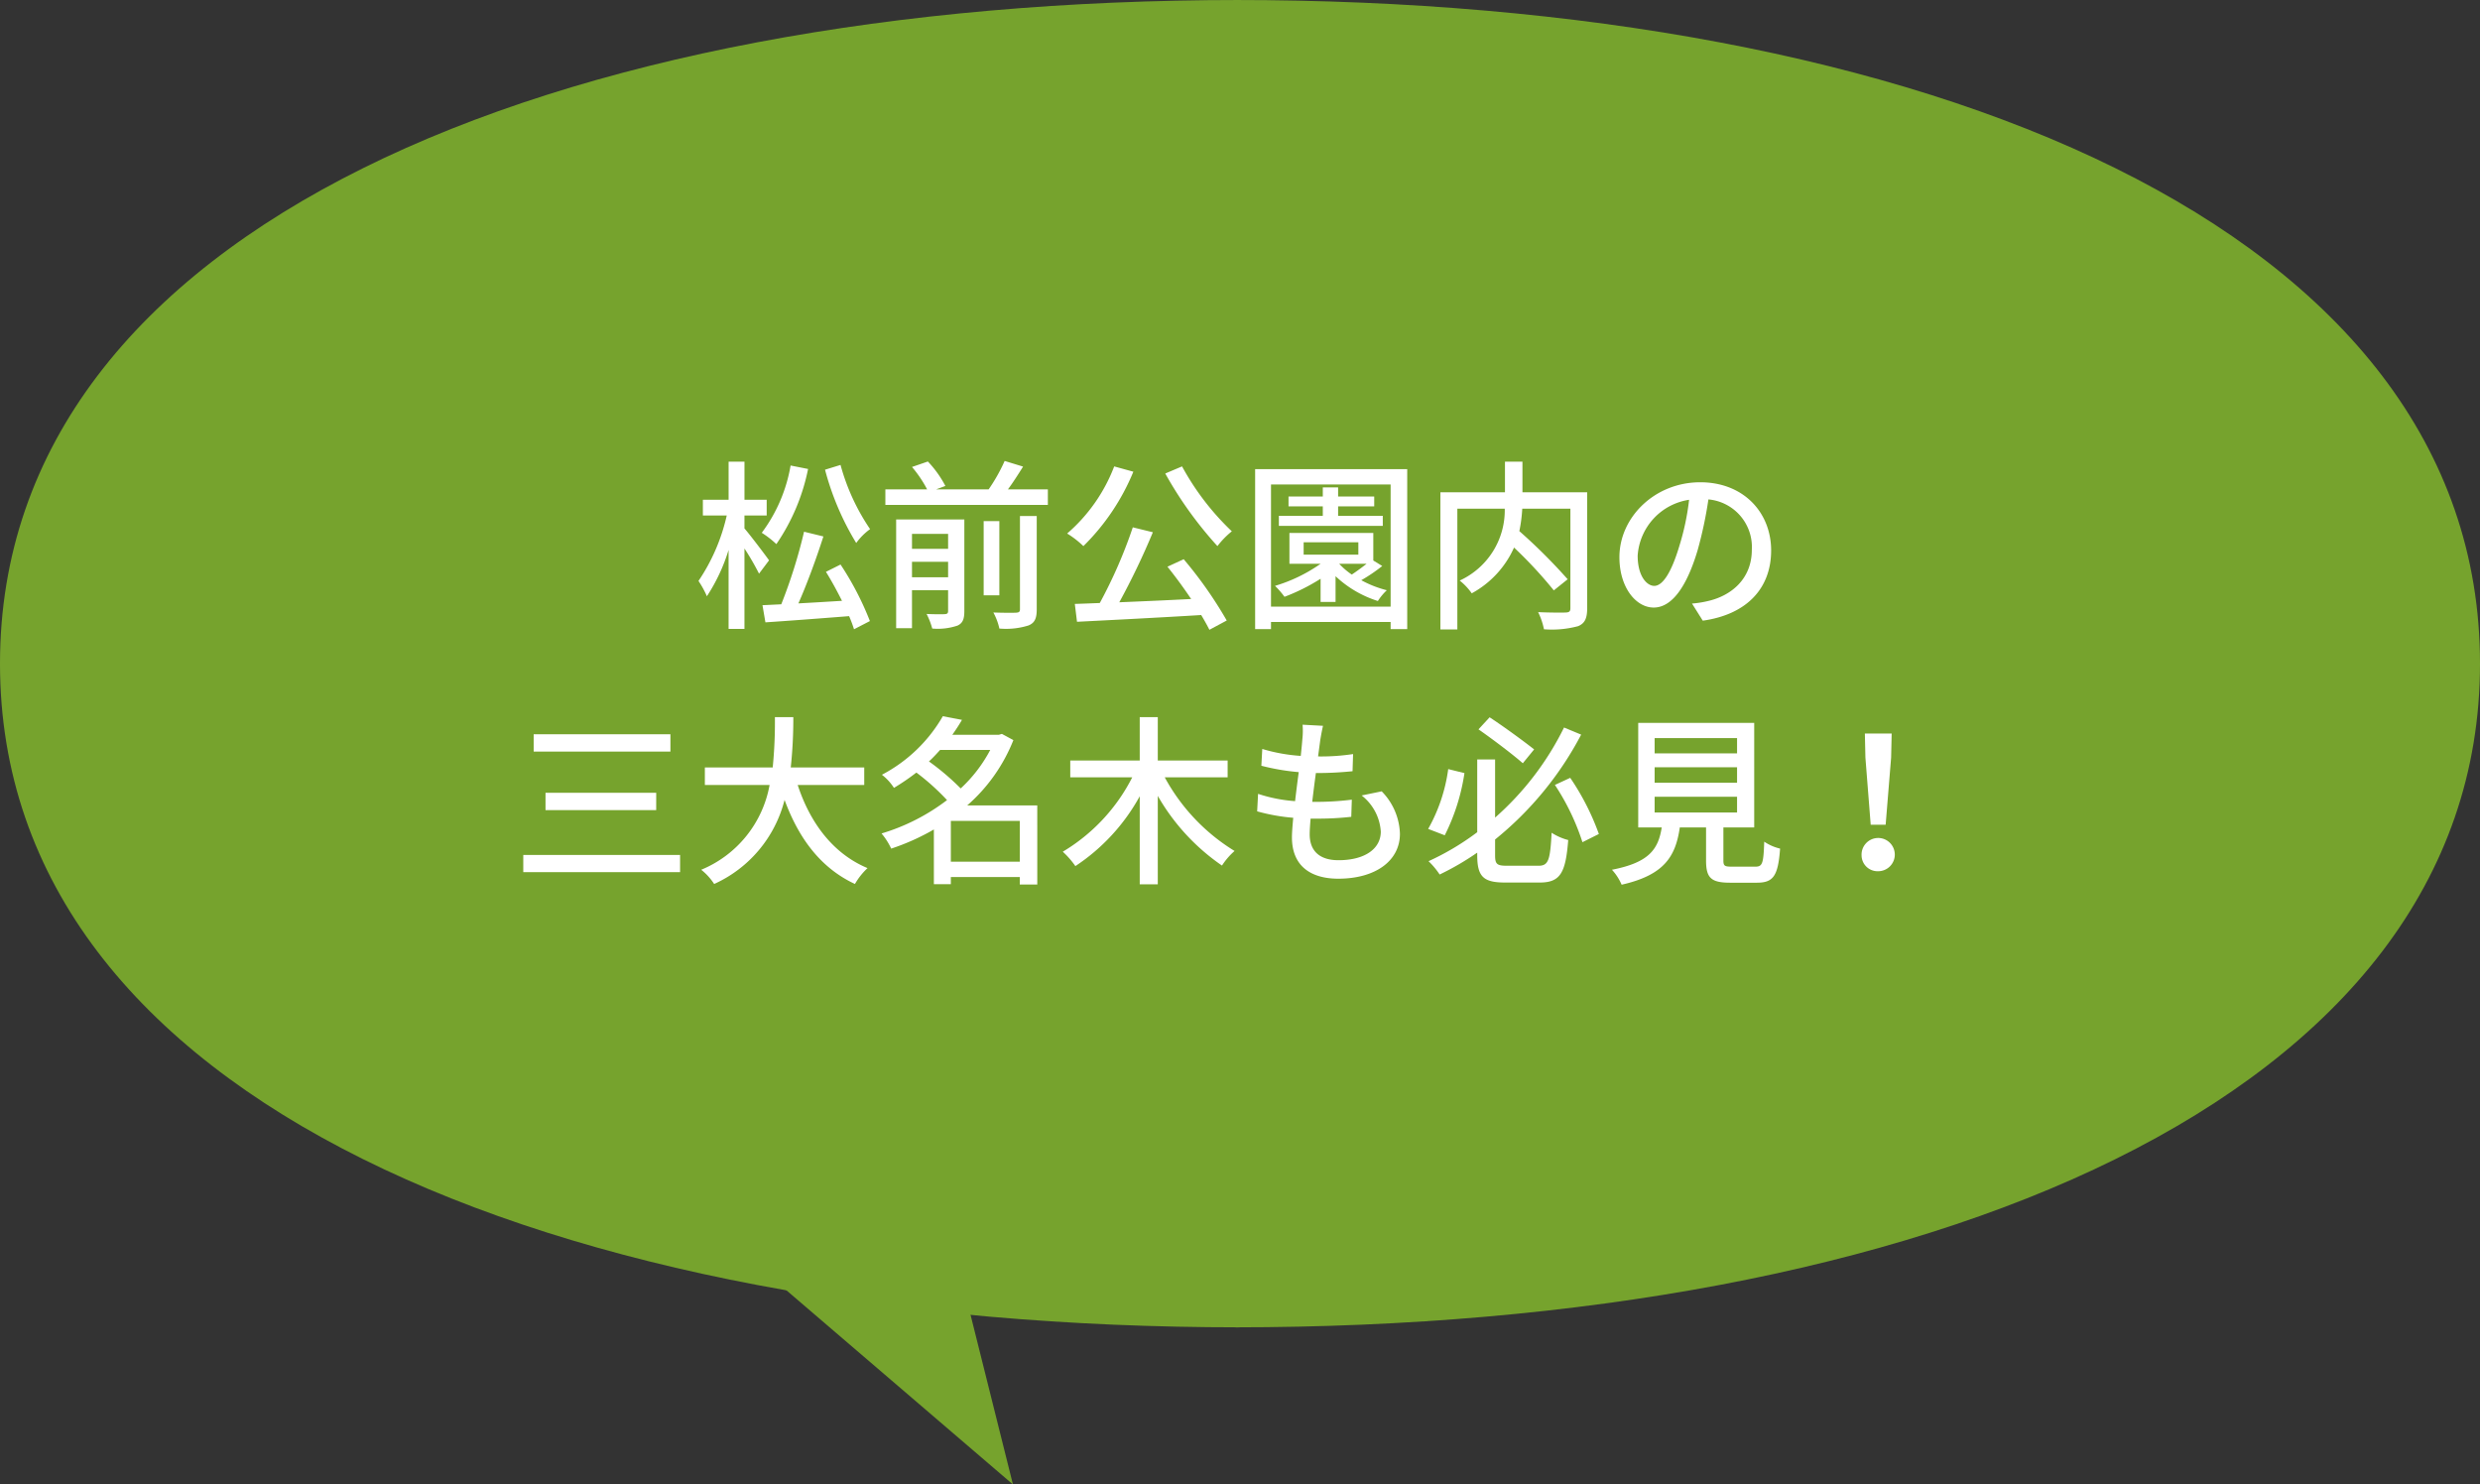 <svg id="グループ_40" data-name="グループ 40" xmlns="http://www.w3.org/2000/svg" xmlns:xlink="http://www.w3.org/1999/xlink" width="272.036" height="162.839" viewBox="0 0 272.036 162.839">
  <rect x="0" y="0" width="272.036" height="162.839" fill="#333333" stroke="none"/>
  <defs>
    <clipPath id="clip-path">
      <rect id="長方形_20" data-name="長方形 20" width="272.036" height="162.839" fill="none"/>
    </clipPath>
  </defs>
  <g id="グループ_39" data-name="グループ 39" clip-path="url(#clip-path)">
    <path id="パス_352" data-name="パス 352" d="M136.018,0C60.9,0,0,24.906,0,72.8s60.9,72.8,136.018,72.8" fill="#76a32d"/>
    <path id="パス_353" data-name="パス 353" d="M103.45,132.187l7.663,30.652L70.882,128.356Z" fill="#76a32d"/>
    <path id="パス_354" data-name="パス 354" d="M135.422,0c75.45,0,136.614,24.905,136.614,72.8s-61.164,72.8-136.614,72.8" fill="#76a32d"/>
    <path id="パス_355" data-name="パス 355" d="M83.26,62.926a28.5,28.5,0,0,0-1.6-2.761v8.822h-1.74V60.325a19.781,19.781,0,0,1-2.38,5.081,10.445,10.445,0,0,0-.921-1.68,21.106,21.106,0,0,0,3.1-7.182H77.1v-1.72h2.822v-4.18h1.74v4.18H84.1v1.72h-2.44v1.421c.58.66,2.321,2.96,2.7,3.5Zm5.38-11.483a22.293,22.293,0,0,1-3.48,8.242,10.409,10.409,0,0,0-1.6-1.241,17.114,17.114,0,0,0,3.162-7.38ZM92.2,61.926a32.918,32.918,0,0,1,3.221,6.2l-1.741.9a15.06,15.06,0,0,0-.54-1.439c-3.3.26-6.741.52-9.181.68l-.321-1.88,2.061-.1a56.752,56.752,0,0,0,2.5-7.961l2.12.52c-.761,2.381-1.8,5.221-2.741,7.342,1.5-.08,3.141-.18,4.781-.281-.54-1.08-1.16-2.219-1.76-3.18ZM92.2,51a23.449,23.449,0,0,0,3.241,7.042,6.789,6.789,0,0,0-1.52,1.521A30.15,30.15,0,0,1,90.5,51.524Z" fill="#fff"/>
    <path id="パス_356" data-name="パス 356" d="M114.942,53.684v1.7H97.118v-1.7H101.7a13.256,13.256,0,0,0-1.66-2.46l1.74-.6a11.928,11.928,0,0,1,1.92,2.68l-1.019.38h5.762a18.95,18.95,0,0,0,1.759-3.12l2.021.619c-.54.861-1.1,1.741-1.661,2.5ZM105.78,67.047c0,.861-.18,1.321-.76,1.58a6.758,6.758,0,0,1-2.76.321,7.861,7.861,0,0,0-.621-1.6c.881.04,1.761.04,2,.02.28-.02.36-.1.36-.36v-2.26h-3.961v4.161H98.3V56.985h7.481Zm-5.741-6.841H104v-1.64h-3.961ZM104,61.626h-3.961v1.7H104Zm5.621,3.68H107.9V57.165h1.721Zm2.26-8.7h1.841V66.847c0,.981-.22,1.481-.9,1.76a8.25,8.25,0,0,1-3.2.341,6.49,6.49,0,0,0-.66-1.761c1.12.04,2.2.04,2.5.02.32-.02.42-.1.42-.379Z" fill="#fff"/>
    <path id="パス_357" data-name="パス 357" d="M124.32,51.743a24.544,24.544,0,0,1-5.481,8.162,10.35,10.35,0,0,0-1.781-1.381,18.382,18.382,0,0,0,5.161-7.361Zm5.521,9.6a45.464,45.464,0,0,1,4.721,6.722l-1.9,1.02q-.36-.721-.9-1.62c-4.9.3-10.082.559-13.623.74l-.241-1.96c.821-.021,1.741-.061,2.741-.1a52.537,52.537,0,0,0,3.621-8.3l2.2.54a80.22,80.22,0,0,1-3.682,7.681c2.442-.1,5.182-.219,7.882-.36-.82-1.22-1.74-2.48-2.6-3.541Zm-.18-10.182a28.637,28.637,0,0,0,5.461,7.121,9.4,9.4,0,0,0-1.58,1.621,42.474,42.474,0,0,1-5.722-7.962Z" fill="#fff"/>
    <path id="パス_358" data-name="パス 358" d="M154.361,51.465V69.007h-1.82v-.779H139.419v.779h-1.741V51.465Zm-1.82,1.679H139.419v13.4h13.122Zm-.92,8.942a17.882,17.882,0,0,1-2.3,1.56,11.925,11.925,0,0,0,2.8,1.1,6.216,6.216,0,0,0-.98,1.181,12.062,12.062,0,0,1-4.641-2.721v2.821h-1.641V63.486a21.54,21.54,0,0,1-3.96,1.98,9.463,9.463,0,0,0-1.04-1.2,17.3,17.3,0,0,0,5-2.422H141.44v-3.38h9.2v3.021Zm.061-4.4h-11.4v-1.1H145.1V55.545h-3.76v-1.08h3.76v-1h1.68v1h3.961v1.08H146.78v1.041h4.9ZM143,60.845h6V59.487h-6Zm3.92,1.022a8.044,8.044,0,0,0,1.361,1.16c.539-.361,1.119-.782,1.619-1.182h-2.98Z" fill="#fff"/>
    <path id="パス_359" data-name="パス 359" d="M174.1,66.727c0,1.1-.26,1.661-1,1.96a11.076,11.076,0,0,1-3.74.34,7.482,7.482,0,0,0-.641-1.88c1.3.059,2.66.059,3.041.04s.5-.119.5-.481V55.8h-5.281a16.078,16.078,0,0,1-.32,2.461,60.14,60.14,0,0,1,5.3,5.281l-1.519,1.221a47.672,47.672,0,0,0-4.361-4.7,10.638,10.638,0,0,1-4.641,5.021,6.663,6.663,0,0,0-1.32-1.4,8.479,8.479,0,0,0,4.941-7.883h-5.2V69.047H158V54h7.083v-3.36H167V54h7.1Z" fill="#fff"/>
    <path id="パス_360" data-name="パス 360" d="M185.6,66.206a11.184,11.184,0,0,0,1.761-.279c2.54-.58,4.8-2.421,4.8-5.621a5.24,5.24,0,0,0-4.762-5.522,45.08,45.08,0,0,1-1.18,5.561c-1.2,4.041-2.841,6.3-4.821,6.3-1.96,0-3.761-2.22-3.761-5.521,0-4.4,3.9-8.222,8.862-8.222,4.761,0,7.781,3.32,7.781,7.482,0,4.141-2.66,7.021-7.5,7.7Zm-1.4-6.281a27.452,27.452,0,0,0,1.081-5.1,6.641,6.641,0,0,0-5.642,6.122c0,2.28,1.021,3.321,1.821,3.321.86,0,1.82-1.281,2.74-4.342" fill="#fff"/>
    <path id="パス_361" data-name="パス 361" d="M74.6,95.667H57.4V93.786H74.6Zm-1.06-13.222h-15v-1.9h15Zm-1.561,6.42H59.838v-1.9H71.981Z" fill="#fff"/>
    <path id="パス_362" data-name="パス 362" d="M87.5,86.105c1.361,4.161,3.881,7.542,7.662,9.122a7.39,7.39,0,0,0-1.381,1.741c-3.74-1.741-6.16-4.982-7.72-9.222a13.841,13.841,0,0,1-7.723,9.222,6.43,6.43,0,0,0-1.42-1.56,12.447,12.447,0,0,0,7.5-9.3h-7.1v-1.92H84.76A50.172,50.172,0,0,0,85,78.664h2.021a50.724,50.724,0,0,1-.281,5.521H94.8v1.92Z" fill="#fff"/>
    <path id="パス_363" data-name="パス 363" d="M113.781,97.027h-1.92v-.82H104.3v.781h-1.861v-6a25.027,25.027,0,0,1-4.681,2.1,7.469,7.469,0,0,0-1.06-1.661,22.418,22.418,0,0,0,7.182-3.661,25.233,25.233,0,0,0-3.36-3.02,25.332,25.332,0,0,1-2.461,1.68,5.674,5.674,0,0,0-1.321-1.44,16.579,16.579,0,0,0,6.682-6.421l2.1.4c-.32.56-.68,1.1-1.06,1.64h5.1l.339-.1,1.261.681a18.594,18.594,0,0,1-5.061,7.161h7.681ZM103.119,82.265c-.379.42-.779.859-1.22,1.26a27.3,27.3,0,0,1,3.481,2.961,15.708,15.708,0,0,0,3.241-4.221Zm8.742,7.781H104.3v4.48h7.562Z" fill="#fff"/>
    <path id="パス_364" data-name="パス 364" d="M127.761,85.265a21.471,21.471,0,0,0,7.661,8.082,7.577,7.577,0,0,0-1.38,1.6A23.316,23.316,0,0,1,127,87.306v9.7h-1.98V87.345a21.69,21.69,0,0,1-7.061,7.662,9.321,9.321,0,0,0-1.381-1.58,20.067,20.067,0,0,0,7.621-8.162h-6.8v-1.84h7.621V78.663H127v4.762h7.662v1.84Z" fill="#fff"/>
    <path id="パス_365" data-name="パス 365" d="M151.561,86.805a6.922,6.922,0,0,1,2,4.661c0,2.961-2.683,4.922-6.763,4.922-2.881,0-5.082-1.281-5.082-4.541,0-.521.061-1.261.141-2.141A21.021,21.021,0,0,1,137.9,89l.1-1.92a16.482,16.482,0,0,0,4.061.8c.12-1.041.26-2.141.4-3.182a24.561,24.561,0,0,1-4.1-.7l.1-1.841a18.943,18.943,0,0,0,4.221.761c.08-.721.14-1.361.18-1.861a8,8,0,0,0,.019-1.561l2.242.121c-.14.619-.22,1.08-.3,1.56l-.24,1.8a23.356,23.356,0,0,0,3.84-.26l-.059,1.881a37.984,37.984,0,0,1-3.982.2h-.04c-.14,1.021-.28,2.12-.4,3.161h.28a31.589,31.589,0,0,0,4.062-.24l-.061,1.88a32.257,32.257,0,0,1-3.7.2h-.761c-.06.7-.1,1.3-.1,1.721,0,1.779,1.039,2.84,3.16,2.84,2.9,0,4.64-1.26,4.64-3.141a5.453,5.453,0,0,0-2.1-3.961Z" fill="#fff"/>
    <path id="パス_366" data-name="パス 366" d="M160.638,84.805a22.513,22.513,0,0,1-2.16,6.822l-1.82-.7a18.318,18.318,0,0,0,2.2-6.562Zm8.123,10.163c1.1,0,1.28-.621,1.44-3.621a6.132,6.132,0,0,0,1.82.8c-.28,3.562-.84,4.662-3.121,4.662h-3.8c-2.379,0-3.06-.64-3.06-3v-.28a29.916,29.916,0,0,1-4.121,2.4,8.532,8.532,0,0,0-1.22-1.461,28.489,28.489,0,0,0,5.341-3.18V83.305H164v6.381a31.987,31.987,0,0,0,7.561-9.881l1.88.779A36.7,36.7,0,0,1,164,92.087v1.741c0,.959.2,1.14,1.3,1.14Zm-1.72-11.244c-1.141-1-3.262-2.6-4.862-3.72l1.22-1.321c1.641,1.081,3.741,2.622,4.882,3.522Zm5.2,1.6a27.251,27.251,0,0,1,3.141,6.16l-1.8.9a25.6,25.6,0,0,0-3.022-6.282Z" fill="#fff"/>
    <path id="パス_367" data-name="パス 367" d="M192.541,95.068c.781,0,.9-.321.98-2.742a5.254,5.254,0,0,0,1.741.761c-.22,3-.741,3.74-2.54,3.74h-2.96c-2.1,0-2.621-.56-2.621-2.44V90.766H184.26c-.46,3.181-1.7,5.222-6.381,6.281a5.785,5.785,0,0,0-1.061-1.64c4.1-.8,5.081-2.26,5.461-4.641H179.7V79.3h12.723V90.766h-3.381v3.621c0,.6.14.681.939.681ZM181.5,82.644h9.042v-1.68H181.5Zm0,3.221h9.042v-1.7H181.5Zm0,3.261h9.042V87.4H181.5Z" fill="#fff"/>
    <path id="パス_368" data-name="パス 368" d="M204.2,93.828a1.823,1.823,0,1,1,1.82,1.74,1.752,1.752,0,0,1-1.82-1.74m.421-10.723-.06-2.641h2.94l-.06,2.641-.6,7.361H205.2Z" fill="#fff"/>
  </g>
</svg>
